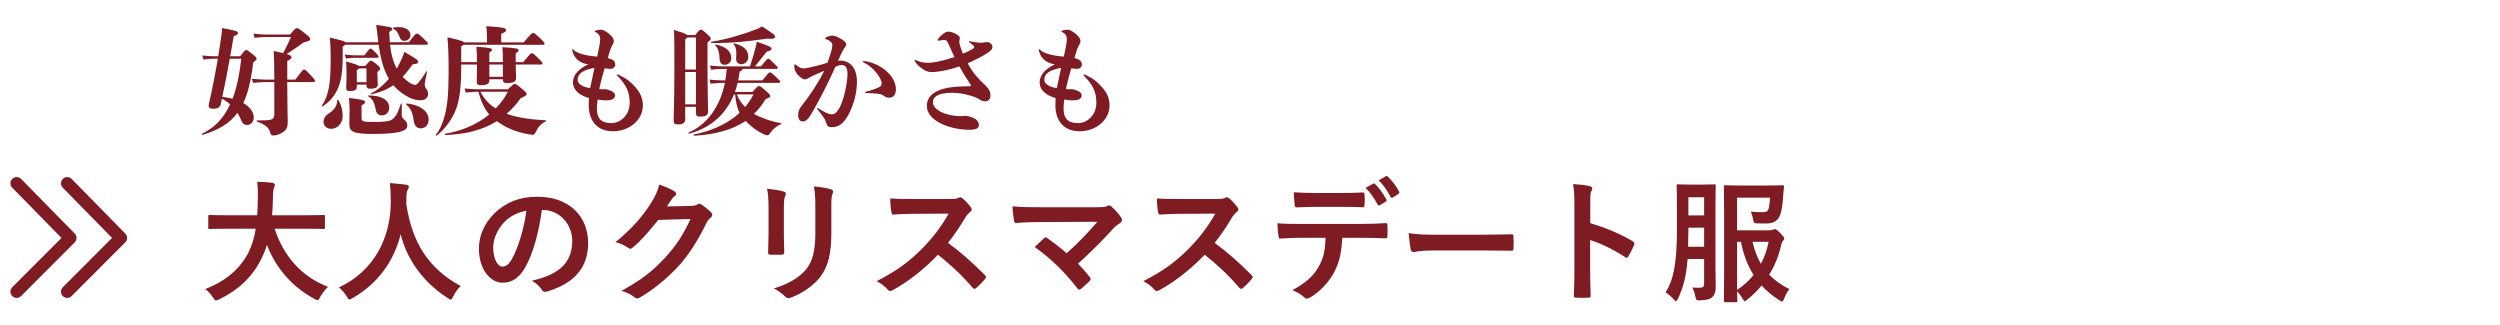 <svg width="300" height="39" viewBox="0 0 300 39" fill="none" xmlns="http://www.w3.org/2000/svg">
<path d="M127.656 6.794C127.95 5.506 128.02 4.974 128.02 4.722C128.02 4.33 127.894 4.064 127.446 3.84C127.376 3.812 127.362 3.812 127.362 3.77C127.362 3.728 127.418 3.7 127.488 3.672C127.698 3.588 128.034 3.56 128.16 3.56C128.328 3.56 128.678 3.728 129.042 4.022C129.518 4.414 129.658 4.68 129.658 4.946C129.658 5.1 129.574 5.282 129.448 5.478C129.28 5.772 129.168 6.164 128.93 6.962C129.63 7.144 129.826 7.382 129.826 7.76C129.826 8.026 129.588 8.264 129.28 8.264C129.126 8.264 128.86 8.236 128.552 8.194C128.328 8.936 128.09 9.832 127.908 10.686C128.132 10.714 128.286 10.714 128.426 10.714C128.538 10.714 128.622 10.714 128.72 10.7C129.476 10.896 129.798 11.106 129.798 11.47C129.798 11.876 129.35 12.044 128.776 12.044C128.384 12.044 128.146 12.016 127.712 11.946C127.656 12.324 127.628 12.674 127.628 13.038C127.628 14.214 128.146 14.774 129.378 14.774C130.428 14.774 131.562 13.85 131.562 12.324C131.562 11.106 131.198 10.224 130.064 9.076C130.036 9.048 130.022 9.034 130.022 9.006C130.022 8.964 130.05 8.936 130.106 8.936C130.148 8.936 130.204 8.95 130.26 8.978C131.296 9.482 131.702 9.86 132.22 10.434C132.864 11.148 133.144 11.834 133.144 12.66C133.144 14.466 131.422 15.754 129.574 15.754C127.586 15.754 126.648 14.41 126.648 12.632C126.648 12.17 126.676 11.89 126.676 11.764C125.766 11.526 124.758 10.938 124.758 9.888C124.758 8.894 125.584 8.194 126.592 7.718C125.654 7.606 124.94 7.06 124.702 6.206C124.674 6.094 124.66 6.024 124.66 5.996C124.66 5.94 124.688 5.898 124.73 5.898C124.758 5.898 124.772 5.912 124.814 5.968C125.192 6.36 126.088 6.668 127.656 6.794ZM127.334 8.138C125.99 8.404 125.318 8.796 125.318 9.58C125.318 10.07 125.92 10.448 126.816 10.574C127.026 9.538 127.152 8.936 127.334 8.138Z" fill="#7F1B22"/>
<path d="M114.538 6.85C114.286 6.29 114.146 5.982 113.894 5.45C113.74 5.128 113.656 4.932 113.558 4.862C113.502 4.82 113.432 4.806 113.25 4.806C113.124 4.806 112.97 4.82 112.844 4.848C112.746 4.876 112.69 4.89 112.634 4.89C112.55 4.89 112.522 4.862 112.522 4.806C112.522 4.736 112.564 4.694 112.592 4.652C112.942 4.19 113.446 3.798 113.768 3.798C113.992 3.798 114.202 3.826 114.608 4.022C115.014 4.218 115.182 4.386 115.182 4.582C115.182 4.708 115.112 4.904 115.112 5.002C115.112 5.072 115.14 5.24 115.182 5.394C115.266 5.674 115.406 6.136 115.546 6.444C116.092 6.22 116.4 6.066 116.694 5.884C116.862 5.786 116.904 5.744 116.904 5.66C116.904 5.604 116.89 5.562 116.834 5.492C116.708 5.352 116.54 5.226 116.372 5.114C116.302 5.058 116.274 5.03 116.274 5.002C116.274 4.974 116.302 4.946 116.33 4.946C116.372 4.946 116.428 4.96 116.484 4.974C116.96 5.072 117.38 5.128 117.646 5.128C117.758 5.128 117.884 5.128 118.024 5.1C118.178 5.072 118.304 5.058 118.458 5.058C118.766 5.058 119.088 5.296 119.088 5.632C119.088 5.94 118.878 6.108 118.402 6.416C117.8 6.808 117.03 7.186 116.12 7.592C116.75 8.754 117.366 9.426 118.136 10.14C118.598 10.574 118.85 10.91 118.85 11.414C118.85 11.904 118.612 12.156 118.22 12.156C117.982 12.156 117.758 12.072 117.604 11.974C117.478 11.89 117.324 11.792 117.184 11.736C116.414 11.4 115.252 11.134 114.272 11.134C112.48 11.134 111.948 11.666 111.948 12.268C111.948 13.206 113.544 13.92 115.168 13.934C115.448 13.934 115.7 13.934 115.924 13.892C117.058 14.102 117.464 14.508 117.464 15.012C117.464 15.404 117.072 15.572 116.372 15.572C113.88 15.572 111.22 14.452 111.22 12.73C111.22 11.624 112.046 10.742 114.216 10.462C114.818 10.378 115.798 10.35 116.33 10.35C116.456 10.35 116.512 10.336 116.512 10.266C116.512 10.196 116.484 10.14 116.372 10C115.994 9.44 115.63 8.866 115.126 7.97C113.614 8.488 112.368 8.656 111.808 8.656C111.388 8.656 110.982 8.502 110.52 8.138C110.156 7.858 109.918 7.592 109.82 7.396C109.778 7.326 109.764 7.27 109.764 7.228C109.764 7.2 109.792 7.186 109.82 7.186C109.848 7.186 109.876 7.2 109.904 7.214C110.352 7.438 110.8 7.536 111.416 7.536C111.948 7.536 113.012 7.354 114.538 6.85Z" fill="#7F1B22"/>
<path d="M99.292 7.536C99.446 7.144 99.614 6.612 99.768 6.08C99.852 5.772 99.88 5.548 99.88 5.38C99.88 5.156 99.67 4.918 99.194 4.722C99.054 4.666 98.998 4.638 98.998 4.61C98.998 4.582 99.026 4.554 99.054 4.526C99.32 4.358 99.698 4.274 99.866 4.274C100.062 4.274 100.398 4.358 100.832 4.61C101.252 4.834 101.546 5.086 101.546 5.31C101.546 5.436 101.504 5.52 101.392 5.674C101.266 5.842 101.21 5.954 101.098 6.15C100.832 6.654 100.706 6.976 100.566 7.298C100.636 7.284 100.692 7.27 100.804 7.27C101.952 7.27 102.834 8.082 102.834 9.832C102.834 10.966 102.526 12.492 101.742 13.892C101.308 14.676 100.706 15.264 99.838 15.264C99.474 15.264 99.278 15.18 99.166 14.802C99.11 14.62 99.04 14.438 98.97 14.298C98.774 13.976 98.452 13.542 98.102 13.122C98.074 13.08 98.06 13.052 98.06 13.024C98.06 12.996 98.088 12.968 98.116 12.968C98.144 12.968 98.158 12.982 98.228 13.024C98.858 13.402 99.432 13.724 99.796 13.724C100.174 13.724 100.426 13.486 100.734 12.954C101.238 12.044 101.7 9.986 101.7 8.866C101.7 8.054 101.406 7.802 100.986 7.802C100.79 7.816 100.58 7.858 100.244 8.026C99.488 9.72 98.452 11.75 97.808 12.884C97.15 14.046 96.856 14.578 96.338 14.578C96.016 14.578 95.778 14.298 95.778 13.85C95.778 13.374 95.89 13.08 96.226 12.66C97.248 11.358 98.116 10.07 98.914 8.488C98.27 8.768 97.864 8.936 97.36 9.174C97.178 9.272 97.024 9.37 96.954 9.412C96.842 9.482 96.702 9.524 96.576 9.524C96.394 9.524 96.184 9.412 95.834 9.076C95.484 8.754 95.316 8.306 95.316 8.04C95.316 7.956 95.316 7.872 95.344 7.76C95.358 7.732 95.386 7.718 95.414 7.718C95.442 7.718 95.456 7.732 95.484 7.76C95.792 8.012 96.1 8.208 96.366 8.208C96.66 8.208 96.926 8.152 97.36 8.054C97.976 7.914 98.676 7.732 99.292 7.536ZM103.548 7.396C103.548 7.34 103.59 7.326 103.632 7.326C103.744 7.326 104.01 7.368 104.234 7.424C106.054 7.886 107.51 9.286 107.51 10.714C107.51 11.372 107.188 11.722 106.74 11.722C106.516 11.722 106.306 11.68 106.138 11.554C105.998 11.442 105.83 11.316 105.536 11.274C105.214 11.218 104.556 11.176 103.898 11.162C103.8 11.162 103.786 11.134 103.786 11.092C103.786 11.064 103.8 11.036 103.856 11.022C104.36 10.896 105.018 10.7 105.48 10.462C105.69 10.35 105.802 10.252 105.802 10.028C105.802 9.454 104.948 8.152 103.702 7.522C103.632 7.494 103.548 7.452 103.548 7.396Z" fill="#7F1B22"/>
<path d="M88.218 11.33H88.078C87.084 13.794 85.18 15.376 82.716 16.034C82.632 16.062 82.562 15.922 82.646 15.894C84.802 14.97 86.398 12.856 86.986 9.944H86.804C86.412 9.944 85.936 9.972 85.278 10.042L85.138 9.552C85.698 9.608 86.244 9.65 86.804 9.65H87.028C87.07 9.454 87.098 9.258 87.126 9.062C87.168 8.712 87.196 8.474 87.21 8.264H86.86C86.468 8.264 85.992 8.292 85.334 8.362L85.194 7.872C85.922 7.942 86.426 7.97 86.86 7.97H89.996C90.248 7.214 90.5 6.374 90.682 5.66C90.738 5.45 90.766 5.268 90.808 5.002C92.362 5.534 92.586 5.674 92.586 5.828C92.586 6.024 92.446 6.08 92.012 6.192C91.368 6.99 91.032 7.424 90.598 7.97H91.312C92.054 7.06 92.082 7.046 92.18 7.046C92.278 7.046 92.306 7.046 92.782 7.508C93.3 7.998 93.328 8.04 93.328 8.138C93.328 8.222 93.272 8.264 93.174 8.264H89.1C89.1 8.404 89.002 8.46 88.75 8.614C88.708 8.978 88.652 9.314 88.582 9.65H91.48C92.236 8.712 92.278 8.684 92.404 8.684C92.516 8.684 92.572 8.726 93.09 9.202C93.594 9.678 93.622 9.72 93.622 9.818C93.622 9.902 93.566 9.944 93.468 9.944H88.512C88.428 10.308 88.316 10.672 88.19 11.036H90.29C90.906 10.35 90.948 10.336 91.074 10.336C91.214 10.336 91.27 10.35 91.844 10.854C92.39 11.33 92.418 11.386 92.418 11.526C92.418 11.652 92.348 11.708 91.872 11.904C91.466 12.576 91.004 13.164 90.472 13.668C91.186 14.088 92.474 14.564 93.706 14.774C93.79 14.788 93.79 14.872 93.706 14.9C93.16 15.11 92.712 15.558 92.446 15.936C92.278 16.174 92.222 16.23 92.11 16.23C91.956 16.23 91.9 16.216 91.76 16.16C90.85 15.768 90.024 15.096 89.478 14.522C87.728 15.67 85.6 16.16 83.304 16.286C83.22 16.286 83.192 16.146 83.276 16.132C85.208 15.768 87.224 14.942 88.736 13.556C88.414 12.856 88.288 12.1 88.218 11.33ZM90.416 11.33H88.428C88.638 11.918 88.988 12.408 89.422 12.842C89.814 12.38 90.136 11.876 90.416 11.33ZM83.514 12.814H82.226V14.312C82.226 14.746 81.946 14.928 81.358 14.928C80.952 14.928 80.84 14.872 80.84 14.382C80.84 14.004 80.924 11.848 80.924 8.432C80.924 5.506 80.924 4.456 80.882 3.588C81.974 3.938 82.352 4.078 82.492 4.204H83.416C83.92 3.602 83.976 3.56 84.088 3.56C84.214 3.56 84.256 3.56 84.718 3.966C85.25 4.442 85.292 4.512 85.292 4.638C85.292 4.75 85.264 4.792 84.9 5.1V7.34C84.9 11.204 84.97 13.038 84.97 13.388C84.97 13.822 84.676 13.99 84.06 13.99C83.612 13.99 83.514 13.92 83.514 13.444V12.814ZM83.514 12.52V8.642H82.226V12.52H83.514ZM83.514 8.348V4.498H82.492C82.436 4.554 82.352 4.624 82.226 4.708V8.348H83.514ZM85.376 5.156C85.292 5.156 85.278 5.03 85.362 5.016C87.182 4.708 88.988 4.204 90.822 3.49C90.99 3.42 91.214 3.322 91.438 3.168C92.894 4.106 93.006 4.218 93.006 4.4C93.006 4.624 92.796 4.694 92.068 4.638C89.8 4.96 87.77 5.198 85.376 5.156ZM85.838 5.464C85.768 5.408 85.838 5.338 85.922 5.352C87.014 5.562 87.756 6.122 87.756 6.962C87.756 7.466 87.406 7.774 86.93 7.774C86.58 7.774 86.37 7.494 86.356 7.13C86.342 6.402 86.188 5.772 85.838 5.464ZM88.036 5.324C87.98 5.268 88.036 5.198 88.12 5.212C89.212 5.478 89.8 6.01 89.8 6.822C89.8 7.298 89.436 7.704 88.96 7.704C88.582 7.704 88.33 7.452 88.33 7.046C88.33 6.92 88.358 6.668 88.358 6.388C88.358 5.912 88.26 5.534 88.036 5.324Z" fill="#7F1B22"/>
<path d="M71.656 6.794C71.95 5.506 72.02 4.974 72.02 4.722C72.02 4.33 71.894 4.064 71.446 3.84C71.376 3.812 71.362 3.812 71.362 3.77C71.362 3.728 71.418 3.7 71.488 3.672C71.698 3.588 72.034 3.56 72.16 3.56C72.328 3.56 72.678 3.728 73.042 4.022C73.518 4.414 73.658 4.68 73.658 4.946C73.658 5.1 73.574 5.282 73.448 5.478C73.28 5.772 73.168 6.164 72.93 6.962C73.63 7.144 73.826 7.382 73.826 7.76C73.826 8.026 73.588 8.264 73.28 8.264C73.126 8.264 72.86 8.236 72.552 8.194C72.328 8.936 72.09 9.832 71.908 10.686C72.132 10.714 72.286 10.714 72.426 10.714C72.538 10.714 72.622 10.714 72.72 10.7C73.476 10.896 73.798 11.106 73.798 11.47C73.798 11.876 73.35 12.044 72.776 12.044C72.384 12.044 72.146 12.016 71.712 11.946C71.656 12.324 71.628 12.674 71.628 13.038C71.628 14.214 72.146 14.774 73.378 14.774C74.428 14.774 75.562 13.85 75.562 12.324C75.562 11.106 75.198 10.224 74.064 9.076C74.036 9.048 74.022 9.034 74.022 9.006C74.022 8.964 74.05 8.936 74.106 8.936C74.148 8.936 74.204 8.95 74.26 8.978C75.296 9.482 75.702 9.86 76.22 10.434C76.864 11.148 77.144 11.834 77.144 12.66C77.144 14.466 75.422 15.754 73.574 15.754C71.586 15.754 70.648 14.41 70.648 12.632C70.648 12.17 70.676 11.89 70.676 11.764C69.766 11.526 68.758 10.938 68.758 9.888C68.758 8.894 69.584 8.194 70.592 7.718C69.654 7.606 68.94 7.06 68.702 6.206C68.674 6.094 68.66 6.024 68.66 5.996C68.66 5.94 68.688 5.898 68.73 5.898C68.758 5.898 68.772 5.912 68.814 5.968C69.192 6.36 70.088 6.668 71.656 6.794ZM71.334 8.138C69.99 8.404 69.318 8.796 69.318 9.58C69.318 10.07 69.92 10.448 70.816 10.574C71.026 9.538 71.152 8.936 71.334 8.138Z" fill="#7F1B22"/>
<path d="M55.346 7.746V8.124C55.346 11.036 55.038 12.534 54.464 13.696C53.988 14.662 53.274 15.586 52.42 16.258C52.35 16.314 52.252 16.216 52.308 16.146C52.784 15.6 53.12 14.816 53.372 13.85C53.68 12.66 53.834 11.33 53.834 8.558C53.834 6.5 53.792 5.59 53.694 4.47C55.234 4.834 55.598 4.946 55.682 5.086H58.44V4.61C58.44 3.966 58.426 3.784 58.356 3.14C60.596 3.28 60.722 3.392 60.722 3.602C60.722 3.77 60.652 3.84 60.148 4.064V5.086H62.836C63.802 3.98 63.844 3.952 63.984 3.952C64.124 3.952 64.152 3.966 64.838 4.61C65.328 5.086 65.342 5.128 65.342 5.24C65.342 5.324 65.286 5.38 65.188 5.38H55.612C55.556 5.436 55.458 5.492 55.346 5.548V7.452H57.236C57.236 6.668 57.222 6.178 57.166 5.604C58.888 5.73 59.042 5.8 59.042 5.996C59.042 6.094 58.944 6.178 58.72 6.304V7.452H60.344C60.344 6.738 60.344 6.22 60.288 5.66C62.108 5.786 62.22 5.828 62.22 6.024C62.22 6.164 62.108 6.262 61.884 6.388V7.452H62.78C63.648 6.43 63.676 6.388 63.816 6.388C63.942 6.388 63.984 6.402 64.404 6.808C65.062 7.438 65.104 7.494 65.104 7.606C65.104 7.69 65.048 7.746 64.908 7.746H61.884C61.898 8.67 61.926 9.132 61.926 9.384C61.926 9.762 61.632 9.972 60.834 9.972C60.456 9.972 60.344 9.846 60.344 9.51H58.72V9.65C58.72 10.028 58.482 10.224 57.726 10.224C57.32 10.224 57.208 10.126 57.208 9.762C57.208 9.482 57.236 8.782 57.236 7.746H55.346ZM60.344 7.746H58.72V9.216H60.344V7.746ZM57.362 10.714H60.946C61.604 10.098 61.646 10.07 61.758 10.07C61.884 10.07 61.954 10.084 62.64 10.658C63.144 11.078 63.186 11.148 63.186 11.288C63.186 11.442 63.144 11.47 62.472 11.792C61.968 12.506 61.408 13.136 60.792 13.654C62.066 14.102 63.592 14.34 65.482 14.438C65.566 14.438 65.552 14.536 65.482 14.578C64.88 14.872 64.544 15.292 64.292 15.838C64.166 16.104 64.096 16.174 63.928 16.174C63.83 16.174 63.704 16.16 63.536 16.132C61.856 15.852 60.554 15.25 59.63 14.536C57.908 15.614 55.864 16.118 53.456 16.202C53.372 16.202 53.344 16.062 53.428 16.048C55.458 15.712 57.278 14.9 58.706 13.738C58.048 12.954 57.67 11.988 57.404 11.008H57.362C57.012 11.008 56.55 11.036 55.892 11.106L55.752 10.616C56.438 10.686 56.942 10.714 57.362 10.714ZM60.946 11.008H57.642C58.118 11.876 58.65 12.506 59.49 13.01C60.078 12.408 60.568 11.736 60.946 11.008Z" fill="#7F1B22"/>
<path d="M51.188 5.366H46.806C46.904 6.36 47.142 7.34 47.604 8.236C47.772 7.956 47.94 7.648 48.136 7.214C48.318 6.822 48.43 6.514 48.528 6.234C50.082 7.116 50.18 7.242 50.18 7.424C50.18 7.592 50.11 7.662 49.522 7.718C49.172 8.222 48.766 8.74 48.318 9.216C48.612 9.524 48.948 9.818 49.256 9.986C49.452 10.098 49.634 10.182 49.802 10.182C49.942 10.182 50.068 10.112 50.278 9.846C50.558 9.51 50.796 9.174 51.146 8.586C51.188 8.516 51.258 8.544 51.244 8.628C51.034 9.608 50.964 9.93 50.964 10.084C50.964 10.308 51.02 10.462 51.118 10.602C51.3 10.854 51.37 11.022 51.37 11.274C51.37 11.736 51.02 12.03 50.446 12.03C50.18 12.03 49.844 11.988 49.494 11.862C48.822 11.624 47.87 11.008 47.198 10.224C46.414 10.77 45.546 11.106 44.566 11.316C44.482 11.33 44.454 11.246 44.524 11.204C45.224 10.868 45.98 10.266 46.666 9.454C45.938 8.208 45.63 6.766 45.434 5.366H41.43C41.36 5.45 41.262 5.52 41.122 5.59V6.794C41.122 8.712 40.912 9.874 40.478 10.77C40.086 11.582 39.512 12.24 38.728 12.758C38.658 12.8 38.588 12.716 38.63 12.646C38.994 12.128 39.246 11.568 39.442 10.63C39.596 9.888 39.68 8.796 39.68 6.934C39.68 5.982 39.652 5.184 39.568 4.512C40.968 4.834 41.346 4.932 41.444 5.072H45.392L45.322 4.456C45.252 3.812 45.21 3.406 45.14 3C46.89 3.224 47.058 3.28 47.058 3.462C47.058 3.616 46.96 3.7 46.708 3.826C46.722 4.274 46.75 4.694 46.778 5.072H49.06C49.844 4.064 49.886 4.036 50.026 4.036C50.18 4.036 50.236 4.064 50.866 4.666C51.3 5.086 51.342 5.128 51.342 5.226C51.342 5.31 51.286 5.366 51.188 5.366ZM42.816 10.154V10.462C42.816 10.784 42.55 10.924 41.99 10.924C41.64 10.924 41.542 10.84 41.542 10.532C41.542 10.336 41.584 9.762 41.584 9.02C41.584 8.39 41.57 7.914 41.528 7.368C42.536 7.662 42.928 7.788 43.068 7.914H43.824C44.342 7.312 44.398 7.284 44.496 7.284C44.608 7.284 44.664 7.284 45.154 7.69C45.56 8.026 45.616 8.082 45.616 8.222C45.616 8.348 45.588 8.376 45.294 8.628V8.894C45.294 9.538 45.336 9.888 45.336 10.112C45.336 10.462 45.098 10.644 44.468 10.644C44.048 10.644 43.978 10.546 43.978 10.182V10.154H42.816ZM42.816 9.86H43.978V8.208H43.11C43.068 8.278 42.97 8.334 42.816 8.404V9.86ZM48.766 12.562C48.696 12.506 48.752 12.408 48.836 12.422C50.586 12.604 51.44 13.472 51.44 14.34C51.44 15.012 51.006 15.404 50.474 15.404C50.054 15.404 49.732 15.11 49.648 14.508C49.508 13.472 49.27 12.982 48.766 12.562ZM44.202 11.568C44.132 11.526 44.16 11.456 44.244 11.456C46.036 11.456 46.708 12.17 46.708 12.926C46.708 13.458 46.33 13.85 45.812 13.85C45.406 13.85 45.154 13.584 45.084 13.15C44.944 12.324 44.706 11.862 44.202 11.568ZM47.184 3.448C47.1 3.42 47.128 3.322 47.212 3.308C47.464 3.266 47.702 3.252 47.828 3.252C48.71 3.252 49.256 3.644 49.256 4.218C49.256 4.596 48.92 4.904 48.528 4.904C48.234 4.904 48.066 4.764 47.94 4.414C47.73 3.84 47.492 3.574 47.184 3.448ZM41.514 7.032L41.374 6.542C41.948 6.626 42.312 6.64 42.606 6.64H43.726C44.314 5.856 44.356 5.828 44.454 5.828C44.552 5.828 44.608 5.856 44.916 6.164C45.406 6.654 45.434 6.696 45.434 6.794C45.434 6.892 45.364 6.934 45.28 6.934H42.606C42.368 6.934 42.032 6.948 41.514 7.032ZM43.39 12.646V14.102C43.39 14.564 43.46 14.634 44.902 14.634C46.666 14.634 46.988 14.466 47.296 14.13C47.632 13.766 47.758 13.43 48.094 12.478C48.122 12.394 48.22 12.408 48.22 12.492C48.206 13.094 48.206 13.556 48.206 13.808C48.206 14.046 48.304 14.186 48.556 14.396C48.766 14.578 48.878 14.802 48.878 15.054C48.878 15.572 48.402 16.076 44.748 16.076C42.158 16.076 41.92 15.726 41.92 14.774C41.92 14.368 41.948 13.752 41.948 13.164C41.948 12.674 41.92 12.296 41.878 11.75C43.544 11.946 43.81 12.058 43.81 12.24C43.81 12.38 43.74 12.45 43.39 12.646ZM40.464 12.044C40.464 11.96 40.576 11.96 40.618 12.03C41.01 12.73 41.122 13.332 41.122 13.934C41.122 14.816 40.464 15.46 39.722 15.46C39.204 15.46 38.826 15.096 38.826 14.62C38.826 14.186 39.078 13.85 39.4 13.654C40.044 13.248 40.464 12.744 40.464 12.044Z" fill="#7F1B22"/>
<path d="M27.626 6.752H28.83C29.376 6.024 29.418 6.01 29.544 6.01C29.67 6.01 29.712 6.024 30.272 6.472C30.748 6.85 30.79 6.92 30.79 7.046C30.79 7.172 30.762 7.2 30.384 7.48C30.146 9.552 29.782 11.134 29.194 12.366C30.062 12.87 30.454 13.528 30.454 14.088C30.454 14.648 30.048 14.998 29.67 14.998C29.32 14.998 29.096 14.83 28.928 14.396C28.802 14.088 28.662 13.808 28.494 13.542C27.556 14.816 26.212 15.6 24.308 16.188C24.224 16.216 24.182 16.09 24.252 16.048C25.638 15.376 26.786 14.312 27.612 12.52C27.318 12.254 26.982 12.03 26.632 11.834L26.478 12.534C26.394 12.884 26.072 13.052 25.68 13.052C25.19 13.052 25.036 12.926 25.036 12.702C25.036 12.646 25.036 12.618 25.064 12.492C25.442 10.826 25.82 8.95 26.142 7.046H25.778C25.4 7.046 25.064 7.06 24.406 7.144L24.266 6.654C24.98 6.738 25.344 6.752 25.778 6.752H26.184C26.324 5.898 26.464 5.044 26.576 4.19C26.618 3.84 26.646 3.63 26.646 3.364C28.34 3.686 28.55 3.756 28.55 3.938C28.55 4.106 28.508 4.19 28.046 4.344C27.906 5.17 27.766 5.982 27.626 6.752ZM28.956 7.046H27.57C27.304 8.558 27.01 10.084 26.674 11.624C27.094 11.666 27.5 11.75 27.906 11.848C28.494 10.308 28.76 8.684 28.956 7.046ZM31.98 4.148H34.794C35.438 3.406 35.494 3.378 35.62 3.378C35.774 3.378 35.844 3.406 36.6 4.008C37.146 4.442 37.216 4.54 37.216 4.694C37.216 4.862 37.174 4.904 36.446 5.086C35.816 5.534 35.186 5.982 34.402 6.486C34.906 6.64 34.976 6.738 34.976 6.85C34.976 6.99 34.892 7.13 34.472 7.312V9.552H35.438C36.334 8.376 36.348 8.348 36.488 8.348C36.628 8.348 36.67 8.376 37.188 8.922C37.762 9.524 37.79 9.58 37.79 9.706C37.79 9.79 37.748 9.846 37.65 9.846H34.472V10.252C34.472 12.674 34.528 14.116 34.528 14.564C34.528 15.334 34.374 15.6 33.842 15.936C33.506 16.146 33.086 16.258 32.792 16.258C32.554 16.258 32.484 16.16 32.414 15.88C32.274 15.334 31.826 14.928 30.846 14.592C30.762 14.564 30.776 14.452 30.86 14.452C31.966 14.452 32.078 14.438 32.4 14.382C32.736 14.326 32.918 14.158 32.918 13.724V9.846H31.952C31.63 9.846 31.028 9.874 30.37 9.944L30.23 9.454C30.916 9.524 31.546 9.552 31.952 9.552H32.918V9.272C32.918 8.082 32.89 6.976 32.848 6.122C33.324 6.22 33.702 6.304 33.982 6.374C34.304 5.744 34.64 5.1 34.906 4.442H31.98C31.658 4.442 31.196 4.456 30.552 4.54L30.412 4.036C31.07 4.12 31.574 4.148 31.98 4.148Z" fill="#7F1B22"/>
<path d="M208.447 27.638H212.319C212.575 27.638 212.671 27.606 212.751 27.558C212.847 27.526 212.895 27.494 212.991 27.494C213.103 27.494 213.279 27.606 213.631 27.974C213.983 28.342 214.111 28.486 214.111 28.614C214.111 28.726 214.063 28.79 213.983 28.87C213.855 28.998 213.807 29.126 213.727 29.462C213.455 30.678 212.975 31.878 212.303 32.966C212.943 33.622 213.743 34.198 214.735 34.71C214.495 34.95 214.287 35.35 214.111 35.798C213.999 36.054 213.951 36.182 213.839 36.182C213.759 36.182 213.663 36.118 213.487 36.006C212.687 35.494 211.999 34.918 211.391 34.262C210.879 34.886 210.319 35.446 209.695 35.926C209.535 36.054 209.455 36.134 209.375 36.134C209.295 36.134 209.231 36.022 209.087 35.798C208.895 35.478 208.687 35.19 208.447 34.95C208.463 35.638 208.479 36.038 208.479 36.086C208.479 36.246 208.463 36.262 208.303 36.262H207.055C206.879 36.262 206.863 36.246 206.863 36.086C206.863 35.974 206.895 34.918 206.895 32.726V25.798C206.895 23.606 206.863 22.518 206.863 22.406C206.863 22.246 206.879 22.23 207.055 22.23C207.151 22.23 207.823 22.262 209.119 22.262H211.983C213.327 22.262 213.791 22.23 213.887 22.23C214.047 22.23 214.079 22.262 214.079 22.422C214.047 22.678 214.015 22.982 213.999 23.238C213.919 24.614 213.791 25.43 213.567 25.91C213.279 26.534 212.799 26.822 211.903 26.822C211.567 26.822 211.247 26.822 210.943 26.806C210.463 26.79 210.463 26.79 210.367 26.294C210.303 25.958 210.191 25.574 210.095 25.382C210.559 25.446 210.959 25.462 211.551 25.462C211.967 25.462 212.127 25.366 212.239 25.03C212.319 24.758 212.367 24.198 212.399 23.718H208.447V27.638ZM208.447 29.014V34.79C209.231 34.278 209.887 33.67 210.431 32.998C209.711 31.878 209.215 30.55 208.911 29.014H208.447ZM212.239 29.014H210.303C210.543 30.038 210.863 30.902 211.311 31.654C211.743 30.838 212.047 29.958 212.239 29.014ZM205.855 24.934V32.134C205.855 32.886 205.887 33.702 205.887 34.342C205.887 34.934 205.791 35.398 205.423 35.686C205.183 35.894 204.847 36.006 204.063 36.038C203.567 36.054 203.535 36.054 203.439 35.558C203.359 35.126 203.231 34.79 203.071 34.502C203.439 34.534 203.823 34.534 204.063 34.518C204.415 34.502 204.495 34.358 204.495 34.006V31.078H202.511C202.351 33.174 201.999 34.47 201.359 35.846C201.263 36.038 201.199 36.118 201.103 36.118C201.039 36.118 200.959 36.054 200.831 35.91C200.559 35.574 200.127 35.238 199.871 35.094C200.751 33.702 201.231 31.83 201.231 27.558V24.934C201.231 23.27 201.199 22.406 201.199 22.31C201.199 22.134 201.215 22.118 201.391 22.118C201.487 22.118 201.775 22.15 202.767 22.15H204.319C205.295 22.15 205.599 22.118 205.695 22.118C205.871 22.118 205.887 22.134 205.887 22.31C205.887 22.406 205.855 23.27 205.855 24.934ZM202.575 29.606H204.495V27.318H202.607V27.574C202.607 28.326 202.591 28.998 202.575 29.606ZM204.495 23.67H202.607V25.846H204.495V23.67Z" fill="#7F1B22"/>
<path d="M190.831 24.486V26.774C192.783 27.382 194.335 28.006 195.919 28.95C196.095 29.046 196.175 29.158 196.095 29.366C195.887 29.894 195.631 30.39 195.407 30.758C195.343 30.87 195.279 30.934 195.199 30.934C195.151 30.934 195.087 30.918 195.023 30.854C193.551 29.91 192.111 29.206 190.815 28.806V32.342C190.815 33.382 190.847 34.326 190.879 35.478C190.895 35.67 190.815 35.718 190.591 35.718C190.127 35.75 189.631 35.75 189.167 35.718C188.943 35.718 188.863 35.67 188.863 35.478C188.911 34.294 188.927 33.35 188.927 32.326V24.454C188.927 23.254 188.879 22.726 188.767 22.086C189.503 22.134 190.303 22.214 190.767 22.342C190.991 22.39 191.071 22.486 191.071 22.614C191.071 22.71 191.023 22.838 190.943 22.982C190.831 23.19 190.831 23.59 190.831 24.486Z" fill="#7F1B22"/>
<path d="M177.759 30.054H171.999C170.415 30.054 169.807 30.246 169.647 30.246C169.455 30.246 169.327 30.15 169.279 29.91C169.199 29.542 169.103 28.79 169.039 27.974C170.079 28.134 170.879 28.166 172.495 28.166H177.647C178.863 28.166 180.095 28.134 181.327 28.118C181.567 28.102 181.615 28.15 181.615 28.342C181.647 28.822 181.647 29.366 181.615 29.846C181.615 30.038 181.551 30.102 181.327 30.086C180.127 30.07 178.943 30.054 177.759 30.054Z" fill="#7F1B22"/>
<path d="M163.872 22.55L164.784 22.038C164.864 21.99 164.928 22.006 165.008 22.086C165.472 22.518 165.984 23.222 166.368 23.942C166.416 24.038 166.416 24.118 166.288 24.198L165.568 24.63C165.456 24.694 165.376 24.662 165.312 24.55C164.896 23.766 164.448 23.11 163.872 22.55ZM165.44 21.638L166.304 21.142C166.4 21.078 166.448 21.11 166.528 21.19C167.072 21.702 167.584 22.39 167.888 22.982C167.936 23.078 167.952 23.174 167.808 23.27L167.136 23.702C166.992 23.782 166.912 23.718 166.864 23.622C166.496 22.902 166.048 22.246 165.44 21.638ZM160.848 24.822H157.904C157.168 24.822 156.528 24.854 155.632 24.886C155.424 24.886 155.376 24.806 155.36 24.614C155.312 24.23 155.296 23.654 155.248 23.078C156.368 23.142 157.184 23.158 157.904 23.158H160.848C161.744 23.158 162.752 23.142 163.552 23.094C163.712 23.094 163.744 23.19 163.744 23.398C163.776 23.782 163.776 24.182 163.744 24.566C163.744 24.79 163.712 24.87 163.536 24.87C162.672 24.838 161.728 24.822 160.848 24.822ZM163.216 28.534H161.072C160.976 30.326 160.752 31.398 160.128 32.614C159.488 33.862 158.336 35.03 157.312 35.638C157.136 35.75 156.976 35.83 156.832 35.83C156.72 35.83 156.608 35.782 156.496 35.67C156.176 35.35 155.632 35.03 155.072 34.822C156.64 33.974 157.584 33.19 158.256 31.974C158.848 30.918 159.008 30.054 159.072 28.534H156.032C155.232 28.534 154.448 28.582 153.632 28.63C153.488 28.646 153.44 28.534 153.424 28.326C153.344 27.878 153.296 27.27 153.296 26.79C154.192 26.87 155.088 26.87 156.016 26.87H163.2C164.448 26.87 165.376 26.838 166.32 26.774C166.48 26.774 166.496 26.87 166.496 27.094C166.512 27.302 166.512 28.118 166.496 28.326C166.496 28.534 166.4 28.598 166.256 28.598C165.424 28.566 164.32 28.534 163.216 28.534Z" fill="#7F1B22"/>
<path d="M141.536 23.878H145.936C146.512 23.878 146.8 23.862 147.04 23.734C147.104 23.686 147.152 23.67 147.216 23.67C147.312 23.67 147.392 23.734 147.488 23.798C147.856 24.086 148.224 24.502 148.528 24.918C148.576 24.998 148.608 25.062 148.608 25.126C148.608 25.222 148.544 25.334 148.4 25.446C148.192 25.622 147.984 25.862 147.808 26.15C147.152 27.27 146.528 28.166 145.76 29.142C147.296 30.278 148.72 31.526 150.192 33.014C150.272 33.094 150.32 33.174 150.32 33.238C150.32 33.302 150.288 33.382 150.208 33.478C149.904 33.846 149.536 34.23 149.136 34.566C149.072 34.63 149.008 34.662 148.944 34.662C148.864 34.662 148.8 34.614 148.72 34.534C147.376 32.966 146 31.702 144.56 30.566C142.752 32.454 140.928 33.814 139.184 34.79C139.04 34.854 138.928 34.918 138.816 34.918C138.72 34.918 138.624 34.87 138.544 34.774C138.192 34.342 137.728 34.022 137.2 33.734C139.696 32.47 141.184 31.334 142.832 29.654C143.984 28.454 144.864 27.318 145.84 25.638L141.712 25.654C140.88 25.654 140.048 25.686 139.184 25.75C139.056 25.766 139.008 25.654 138.976 25.478C138.896 25.142 138.832 24.374 138.832 23.814C139.696 23.878 140.496 23.878 141.536 23.878Z" fill="#7F1B22"/>
<path d="M124.976 24.87H131.536C132.464 24.87 132.656 24.822 132.864 24.726C132.944 24.678 133.024 24.646 133.088 24.646C133.184 24.646 133.28 24.694 133.36 24.774C133.792 25.158 134.16 25.558 134.512 26.054C134.592 26.182 134.64 26.294 134.64 26.406C134.64 26.534 134.576 26.646 134.432 26.742C134.096 26.982 133.872 27.126 133.664 27.35C132.288 28.87 130.8 30.358 129.36 31.638C129.872 32.15 130.304 32.646 130.768 33.238C130.848 33.334 130.88 33.398 130.88 33.478C130.88 33.558 130.832 33.638 130.736 33.734C130.416 34.054 130.064 34.39 129.696 34.678C129.616 34.726 129.552 34.758 129.488 34.758C129.424 34.758 129.36 34.71 129.296 34.614C127.744 32.614 126.128 31.046 124.16 29.638C124.48 29.334 125.024 28.822 125.312 28.566C125.376 28.518 125.44 28.486 125.488 28.486C125.552 28.486 125.616 28.534 125.712 28.598C126.544 29.206 127.312 29.766 127.984 30.39C129.328 29.222 130.496 27.99 131.68 26.614L124.944 26.646C124.016 26.646 122.832 26.678 121.968 26.758C121.76 26.758 121.712 26.662 121.68 26.47C121.584 25.91 121.52 25.35 121.488 24.758C122.576 24.87 123.872 24.87 124.976 24.87Z" fill="#7F1B22"/>
<path d="M109.536 23.878H113.936C114.512 23.878 114.8 23.862 115.04 23.734C115.104 23.686 115.152 23.67 115.216 23.67C115.312 23.67 115.392 23.734 115.488 23.798C115.856 24.086 116.224 24.502 116.528 24.918C116.576 24.998 116.608 25.062 116.608 25.126C116.608 25.222 116.544 25.334 116.4 25.446C116.192 25.622 115.984 25.862 115.808 26.15C115.152 27.27 114.528 28.166 113.76 29.142C115.296 30.278 116.72 31.526 118.192 33.014C118.272 33.094 118.32 33.174 118.32 33.238C118.32 33.302 118.288 33.382 118.208 33.478C117.904 33.846 117.536 34.23 117.136 34.566C117.072 34.63 117.008 34.662 116.944 34.662C116.864 34.662 116.8 34.614 116.72 34.534C115.376 32.966 114 31.702 112.56 30.566C110.752 32.454 108.928 33.814 107.184 34.79C107.04 34.854 106.928 34.918 106.816 34.918C106.72 34.918 106.624 34.87 106.544 34.774C106.192 34.342 105.728 34.022 105.2 33.734C107.696 32.47 109.184 31.334 110.832 29.654C111.984 28.454 112.864 27.318 113.84 25.638L109.712 25.654C108.88 25.654 108.048 25.686 107.184 25.75C107.056 25.766 107.008 25.654 106.976 25.478C106.896 25.142 106.832 24.374 106.832 23.814C107.696 23.878 108.496 23.878 109.536 23.878Z" fill="#7F1B22"/>
<path d="M92.224 28.118V24.982C92.224 23.878 92.176 23.27 92.048 22.646C92.72 22.726 93.568 22.822 94.032 22.982C94.224 23.03 94.304 23.126 94.304 23.238C94.304 23.318 94.272 23.398 94.24 23.478C94.096 23.782 94.064 24.182 94.064 24.998V28.23C94.064 29.062 94.096 29.686 94.112 30.246C94.112 30.486 94.016 30.566 93.76 30.566H92.48C92.256 30.566 92.16 30.486 92.176 30.294C92.176 29.734 92.224 28.806 92.224 28.118ZM99.76 24.998V27.974C99.76 30.342 99.408 31.926 98.464 33.19C97.68 34.23 96.288 35.206 94.944 35.702C94.816 35.75 94.704 35.782 94.608 35.782C94.48 35.782 94.368 35.734 94.224 35.59C93.84 35.206 93.424 34.902 92.864 34.614C94.576 34.086 95.92 33.334 96.768 32.278C97.504 31.366 97.84 30.038 97.84 28.006V24.982C97.84 23.606 97.808 23.094 97.664 22.374C98.432 22.438 99.2 22.55 99.744 22.726C99.904 22.774 99.968 22.87 99.968 22.998C99.968 23.078 99.952 23.174 99.904 23.254C99.76 23.59 99.76 24.006 99.76 24.998Z" fill="#7F1B22"/>
<path d="M80.032 24.774L82.912 24.71C83.328 24.694 83.536 24.63 83.712 24.518C83.776 24.47 83.84 24.454 83.92 24.454C84 24.454 84.08 24.486 84.176 24.55C84.576 24.806 84.944 25.11 85.264 25.414C85.408 25.542 85.472 25.67 85.472 25.782C85.472 25.91 85.392 26.022 85.28 26.118C85.056 26.294 84.896 26.518 84.752 26.806C83.68 28.982 82.656 30.534 81.584 31.75C80.208 33.302 78.304 34.854 76.72 35.734C76.624 35.798 76.544 35.814 76.464 35.814C76.336 35.814 76.224 35.75 76.096 35.638C75.696 35.318 75.2 35.078 74.576 34.902C77.072 33.526 78.336 32.518 79.904 30.822C81.168 29.414 81.904 28.326 82.864 26.278L78.992 26.39C77.68 28.006 76.88 28.918 75.968 29.67C75.856 29.782 75.744 29.846 75.632 29.846C75.552 29.846 75.472 29.814 75.392 29.75C74.992 29.462 74.4 29.174 73.856 29.062C75.936 27.366 77.168 25.878 78.16 24.31C78.688 23.414 78.928 22.918 79.104 22.15C80.016 22.47 80.624 22.742 80.976 22.998C81.088 23.078 81.136 23.174 81.136 23.27C81.136 23.366 81.088 23.462 80.96 23.542C80.8 23.638 80.688 23.814 80.56 23.974C80.384 24.246 80.224 24.486 80.032 24.774Z" fill="#7F1B22"/>
<path d="M65.088 25.19H65.024C64.656 27.91 63.984 30.406 63.024 32.086C62.336 33.286 61.504 33.926 60.304 33.926C58.896 33.926 57.472 32.422 57.472 29.814C57.472 28.278 58.128 26.806 59.28 25.654C60.624 24.31 62.32 23.606 64.48 23.606C68.32 23.606 70.576 25.974 70.576 29.158C70.576 32.134 68.896 34.006 65.648 34.982C65.312 35.078 65.168 35.014 64.96 34.694C64.784 34.422 64.448 34.054 63.84 33.686C66.544 33.046 68.672 31.926 68.672 28.902C68.672 26.998 67.232 25.19 65.088 25.19ZM63.168 25.286C62.048 25.51 61.152 25.958 60.432 26.742C59.664 27.606 59.184 28.678 59.184 29.702C59.184 31.174 59.776 31.99 60.272 31.99C60.688 31.99 61.04 31.782 61.472 31.014C62.176 29.718 62.896 27.414 63.168 25.286Z" fill="#7F1B22"/>
<path d="M55.28 34.326C54.912 34.678 54.608 35.11 54.384 35.574C54.256 35.846 54.208 35.958 54.096 35.958C54.016 35.958 53.92 35.894 53.728 35.766C50.672 33.798 48.816 31.062 48.08 28.118C47.232 31.494 45.216 34.118 42.288 35.782C42.112 35.878 42 35.942 41.92 35.942C41.808 35.942 41.744 35.83 41.6 35.558C41.328 35.11 41.008 34.774 40.672 34.486C44.88 32.534 46.928 28.534 46.896 24.054C46.88 23.35 46.864 22.678 46.784 21.974C47.408 22.006 48.176 22.086 48.752 22.166C48.96 22.198 49.056 22.294 49.056 22.422C49.056 22.598 48.976 22.694 48.896 22.822C48.8 22.982 48.768 23.366 48.768 23.878C48.752 24.07 48.752 24.262 48.752 24.454C49.44 29.142 51.456 32.246 55.28 34.326Z" fill="#7F1B22"/>
<path d="M30.688 27.446H27.2C25.76 27.446 25.264 27.478 25.168 27.478C25.008 27.478 24.992 27.462 24.992 27.286V25.974C24.992 25.814 25.008 25.798 25.168 25.798C25.264 25.798 25.76 25.83 27.2 25.83H30.864C30.912 25.174 30.928 24.454 30.944 23.67C30.96 22.902 30.928 22.326 30.864 21.814C31.36 21.83 32.176 21.862 32.704 21.942C32.864 21.974 32.992 22.054 32.992 22.166C32.992 22.294 32.96 22.374 32.896 22.502C32.816 22.646 32.768 22.918 32.752 23.622C32.736 24.406 32.72 25.142 32.656 25.83H36.784C38.224 25.83 38.72 25.798 38.816 25.798C38.976 25.798 38.992 25.814 38.992 25.974V27.286C38.992 27.462 38.976 27.478 38.816 27.478C38.72 27.478 38.224 27.446 36.784 27.446H32.96C33.952 30.582 36.112 33.19 39.36 34.422C39.024 34.742 38.672 35.19 38.432 35.622C38.288 35.894 38.224 36.022 38.096 36.022C38.016 36.022 37.904 35.958 37.728 35.862C35.184 34.502 33.152 32.294 32.032 29.398C31.872 29.942 31.664 30.454 31.424 30.934C30.32 33.206 28.656 34.774 26.304 35.926C26.112 36.006 26 36.054 25.92 36.054C25.792 36.054 25.728 35.958 25.552 35.686C25.296 35.302 24.992 34.982 24.64 34.678C27.216 33.686 28.88 32.134 29.824 30.278C30.224 29.478 30.512 28.55 30.688 27.446Z" fill="#7F1B22"/>
<path d="M7.541 21.463C7.837 21.173 8.312 21.177 8.602 21.473L15.036 28.03C15.324 28.324 15.322 28.794 15.031 29.085L8.597 35.528C8.304 35.821 7.829 35.821 7.536 35.528C7.244 35.236 7.244 34.761 7.536 34.468L13.446 28.551L7.532 22.523C7.241 22.228 7.246 21.753 7.541 21.463Z" fill="#7F1B22"/>
<path d="M1.475 21.463C1.77 21.173 2.245 21.177 2.535 21.473L8.97 28.03C9.258 28.324 9.255 28.794 8.965 29.085L2.53 35.528C2.238 35.821 1.763 35.821 1.47 35.528C1.177 35.236 1.177 34.761 1.47 34.468L7.379 28.551L1.465 22.523C1.175 22.228 1.179 21.753 1.475 21.463Z" fill="#7F1B22"/>
</svg>
